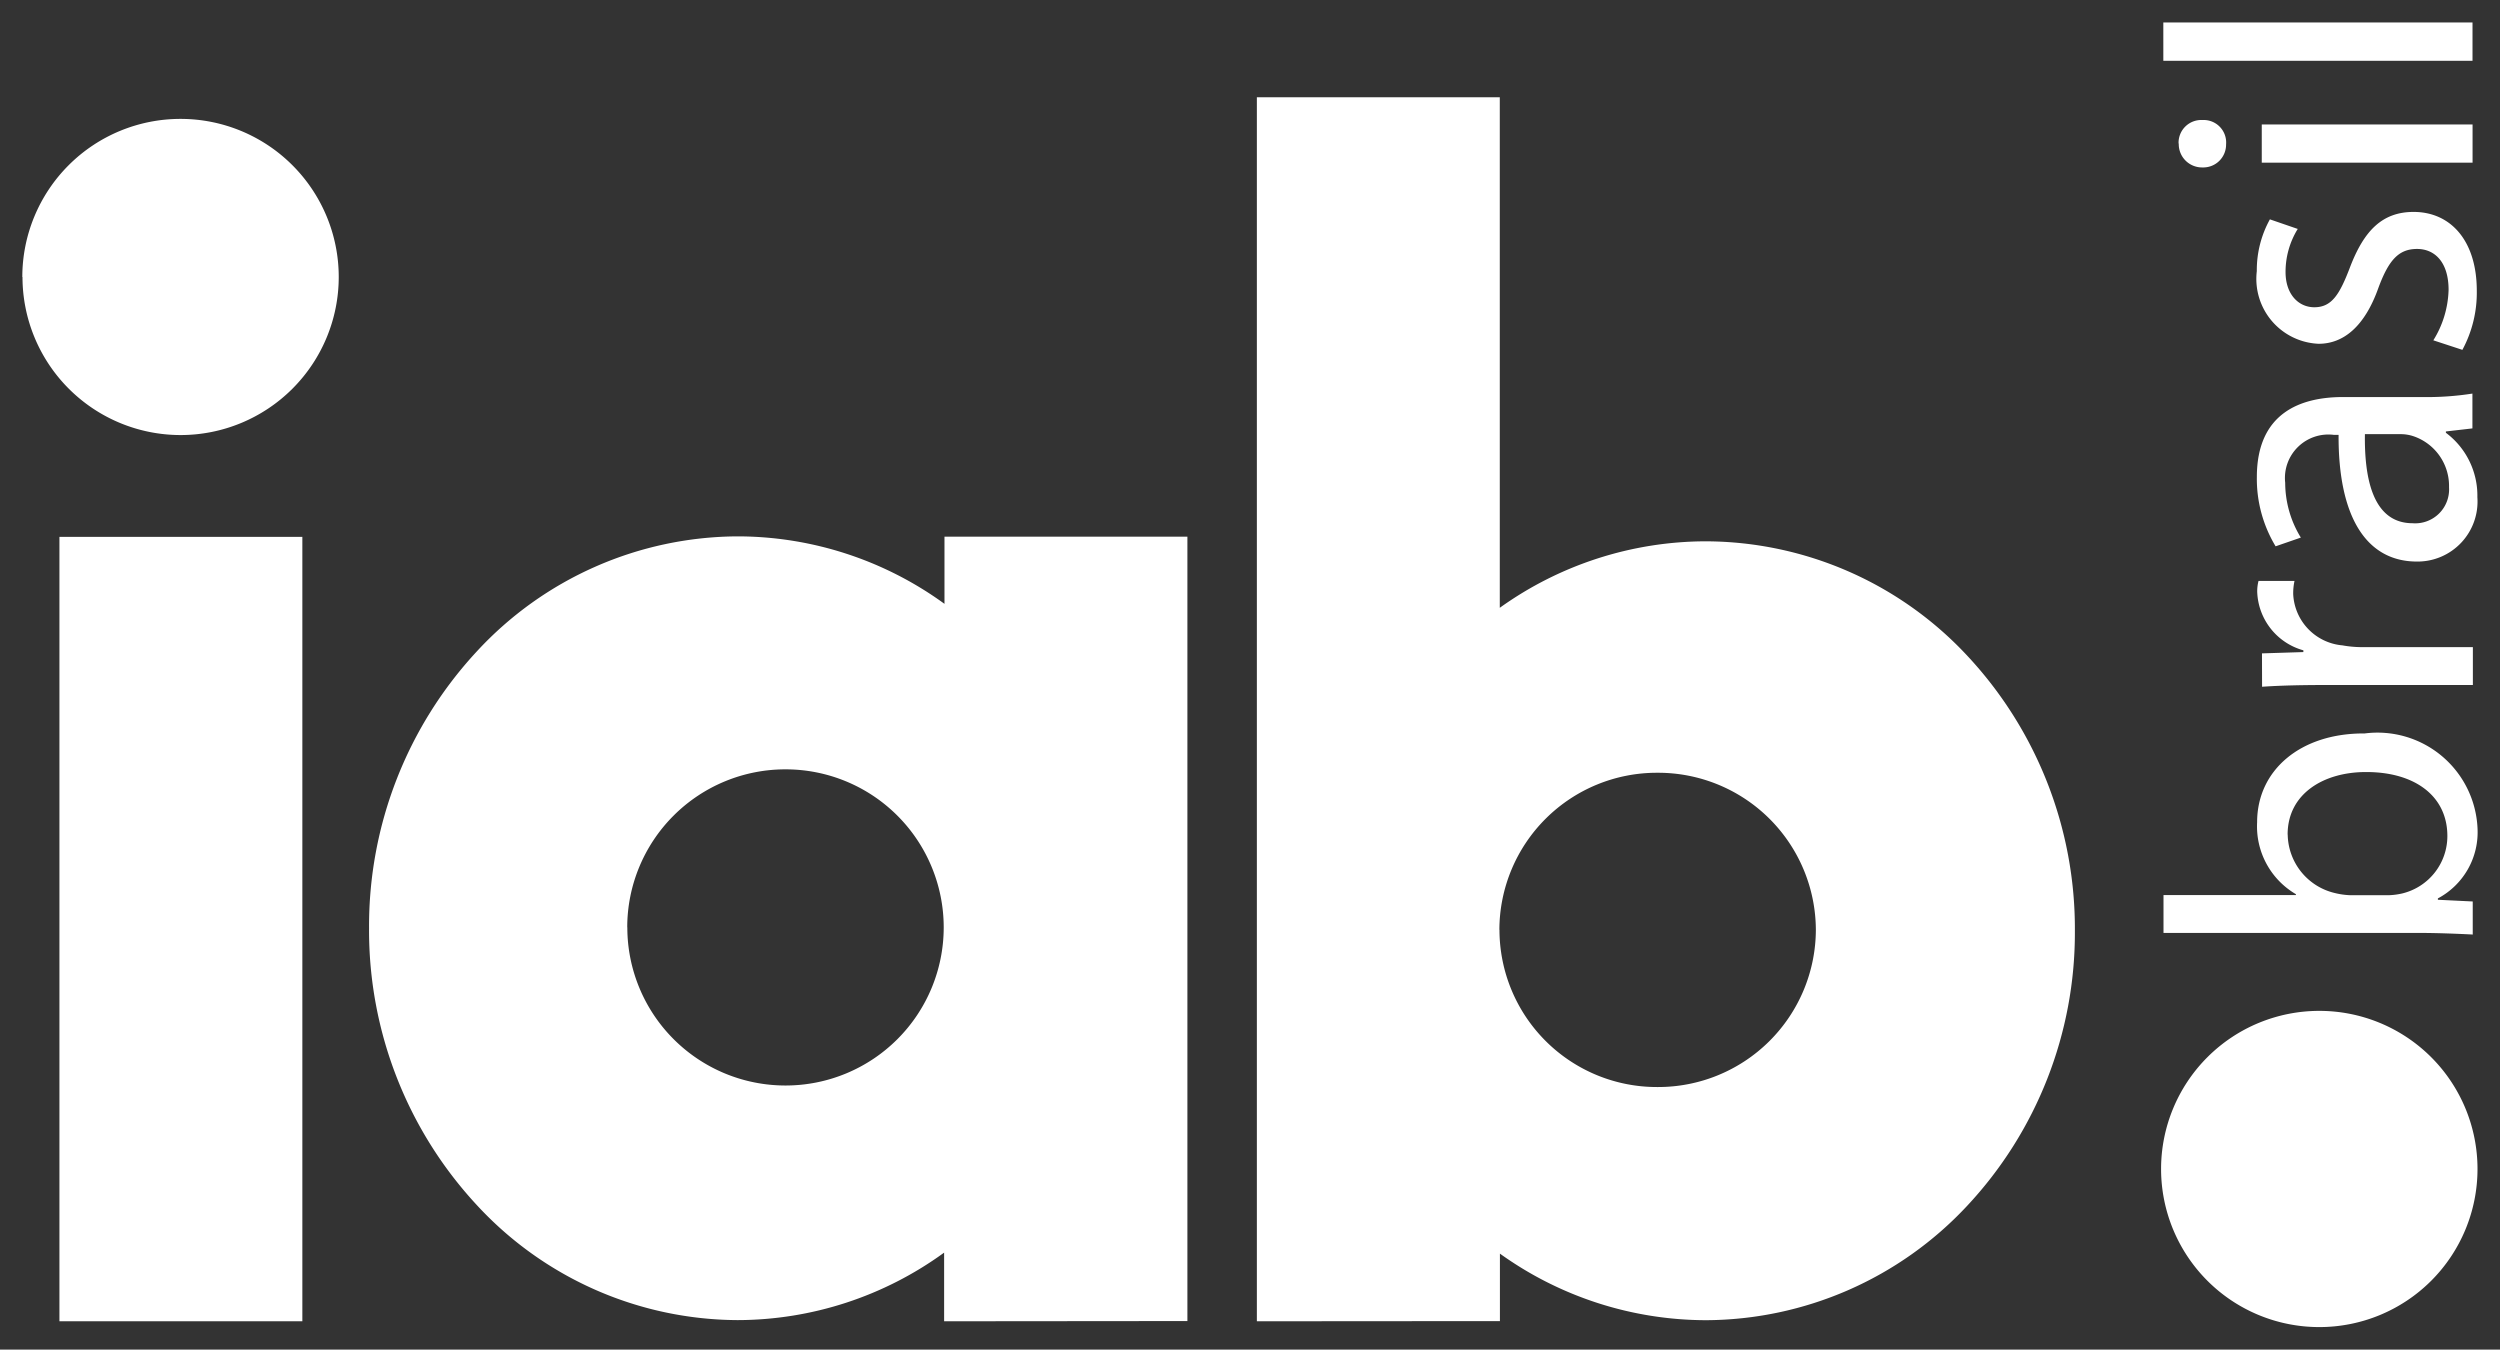 <svg xmlns="http://www.w3.org/2000/svg" width="55.573" height="30" viewBox="0 0 55.573 30">
  <rect x="0" y="0" width="55.573" height="30" fill="#333333" stroke="none"/>
  <path id="associacao-iab" d="M3179.946-2722.514a3.516,3.516,0,0,1,3.517-3.515,3.515,3.515,0,0,1,3.517,3.515,3.515,3.515,0,0,1-3.517,3.514A3.516,3.516,0,0,1,3179.946-2722.514Zm-20.1,3.385v-27.209h5.4v11.349a7.88,7.88,0,0,1,4.584-1.478,7.974,7.974,0,0,1,5.8,2.535,8.887,8.887,0,0,1,2.4,6.121,8.887,8.887,0,0,1-2.4,6.121,7.983,7.983,0,0,1-5.8,2.537h0a7.876,7.876,0,0,1-4.581-1.48v1.5Zm5.393-8.7a3.5,3.5,0,0,0,3.515,3.493,3.506,3.506,0,0,0,3.518-3.493,3.505,3.505,0,0,0-3.518-3.493A3.5,3.5,0,0,0,3165.237-2727.832Zm-12.345,8.7v-1.526a7.826,7.826,0,0,1-4.592,1.5h0a7.934,7.934,0,0,1-5.791-2.552,8.975,8.975,0,0,1-2.4-6.159,8.974,8.974,0,0,1,2.4-6.159,7.936,7.936,0,0,1,5.791-2.552,7.831,7.831,0,0,1,4.6,1.5v-1.493h5.4v17.436Zm-7.042-8.756a3.516,3.516,0,0,0,3.516,3.515,3.516,3.516,0,0,0,3.517-3.515,3.515,3.515,0,0,0-3.517-3.513A3.515,3.515,0,0,0,3145.85-2727.886Zm-12.624,8.756v-17.437h5.4v17.437Zm52.438-8.633H3180v-.841h2.943v-.02a1.745,1.745,0,0,1-.862-1.6c0-1.16.968-1.983,2.391-1.973a2.226,2.226,0,0,1,2.508,2.1,1.666,1.666,0,0,1-.881,1.567v.03l.775.038v.735C3186.553-2727.743,3186.08-2727.762,3185.664-2727.762Zm-2.905-2.187a1.357,1.357,0,0,0,1.046,1.3,1.689,1.689,0,0,0,.348.049H3185a1.567,1.567,0,0,0,.31-.04,1.312,1.312,0,0,0,1-1.276c0-.89-.725-1.422-1.8-1.422C3183.563-2731.342,3182.759-2730.858,3182.759-2729.949Zm-.572-4.027.92-.029v-.039a1.4,1.4,0,0,1-1.026-1.3.933.933,0,0,1,.029-.242h.8a1.3,1.3,0,0,0-.029.29,1.2,1.2,0,0,0,1.094,1.142,2.454,2.454,0,0,0,.4.039h2.5v.842h-3.224c-.552,0-1.027.009-1.462.039Zm1.7-4.857h-.1a.966.966,0,0,0-1.084,1.064,2.335,2.335,0,0,0,.348,1.219l-.561.194a2.9,2.9,0,0,1-.417-1.539c0-1.431.977-1.779,1.917-1.779h1.752a6.549,6.549,0,0,0,1.123-.077v.774l-.59.068v.029a1.743,1.743,0,0,1,.7,1.432,1.334,1.334,0,0,1-1.345,1.431C3184.5-2736.019,3183.882-2737.024,3183.892-2738.833Zm1.645,1.964a.754.754,0,0,0,.813-.8,1.167,1.167,0,0,0-.785-1.132.888.888,0,0,0-.271-.048h-.814C3184.464-2737.924,3184.628-2736.869,3185.538-2736.869Zm-53.131-5.474a3.516,3.516,0,0,1,3.517-3.514,3.516,3.516,0,0,1,3.517,3.514,3.516,3.516,0,0,1-3.517,3.514A3.516,3.516,0,0,1,3132.407-2742.343Zm53.595,1.408a2.229,2.229,0,0,0,.339-1.122c0-.619-.31-.909-.7-.909-.407,0-.63.242-.862.87-.3.842-.765,1.238-1.327,1.238a1.444,1.444,0,0,1-1.374-1.615,2.333,2.333,0,0,1,.291-1.151l.619.213a1.818,1.818,0,0,0-.271.957c0,.5.291.784.639.784.387,0,.562-.28.794-.89.311-.812.716-1.229,1.413-1.229.824,0,1.405.639,1.405,1.751a2.676,2.676,0,0,1-.32,1.315Zm-5.663-4.375a.505.505,0,0,1,.532-.522.5.5,0,0,1,.524.542.507.507,0,0,1-.524.512A.518.518,0,0,1,3180.339-2745.31Zm1.849.426v-.85h4.686v.85Zm-2.188-2.264V-2748h6.873v.851Z" transform="translate(-3131.907 2748.5)" fill="#fff" stroke="rgba(0,0,0,0)" stroke-width="1"/>
</svg>

